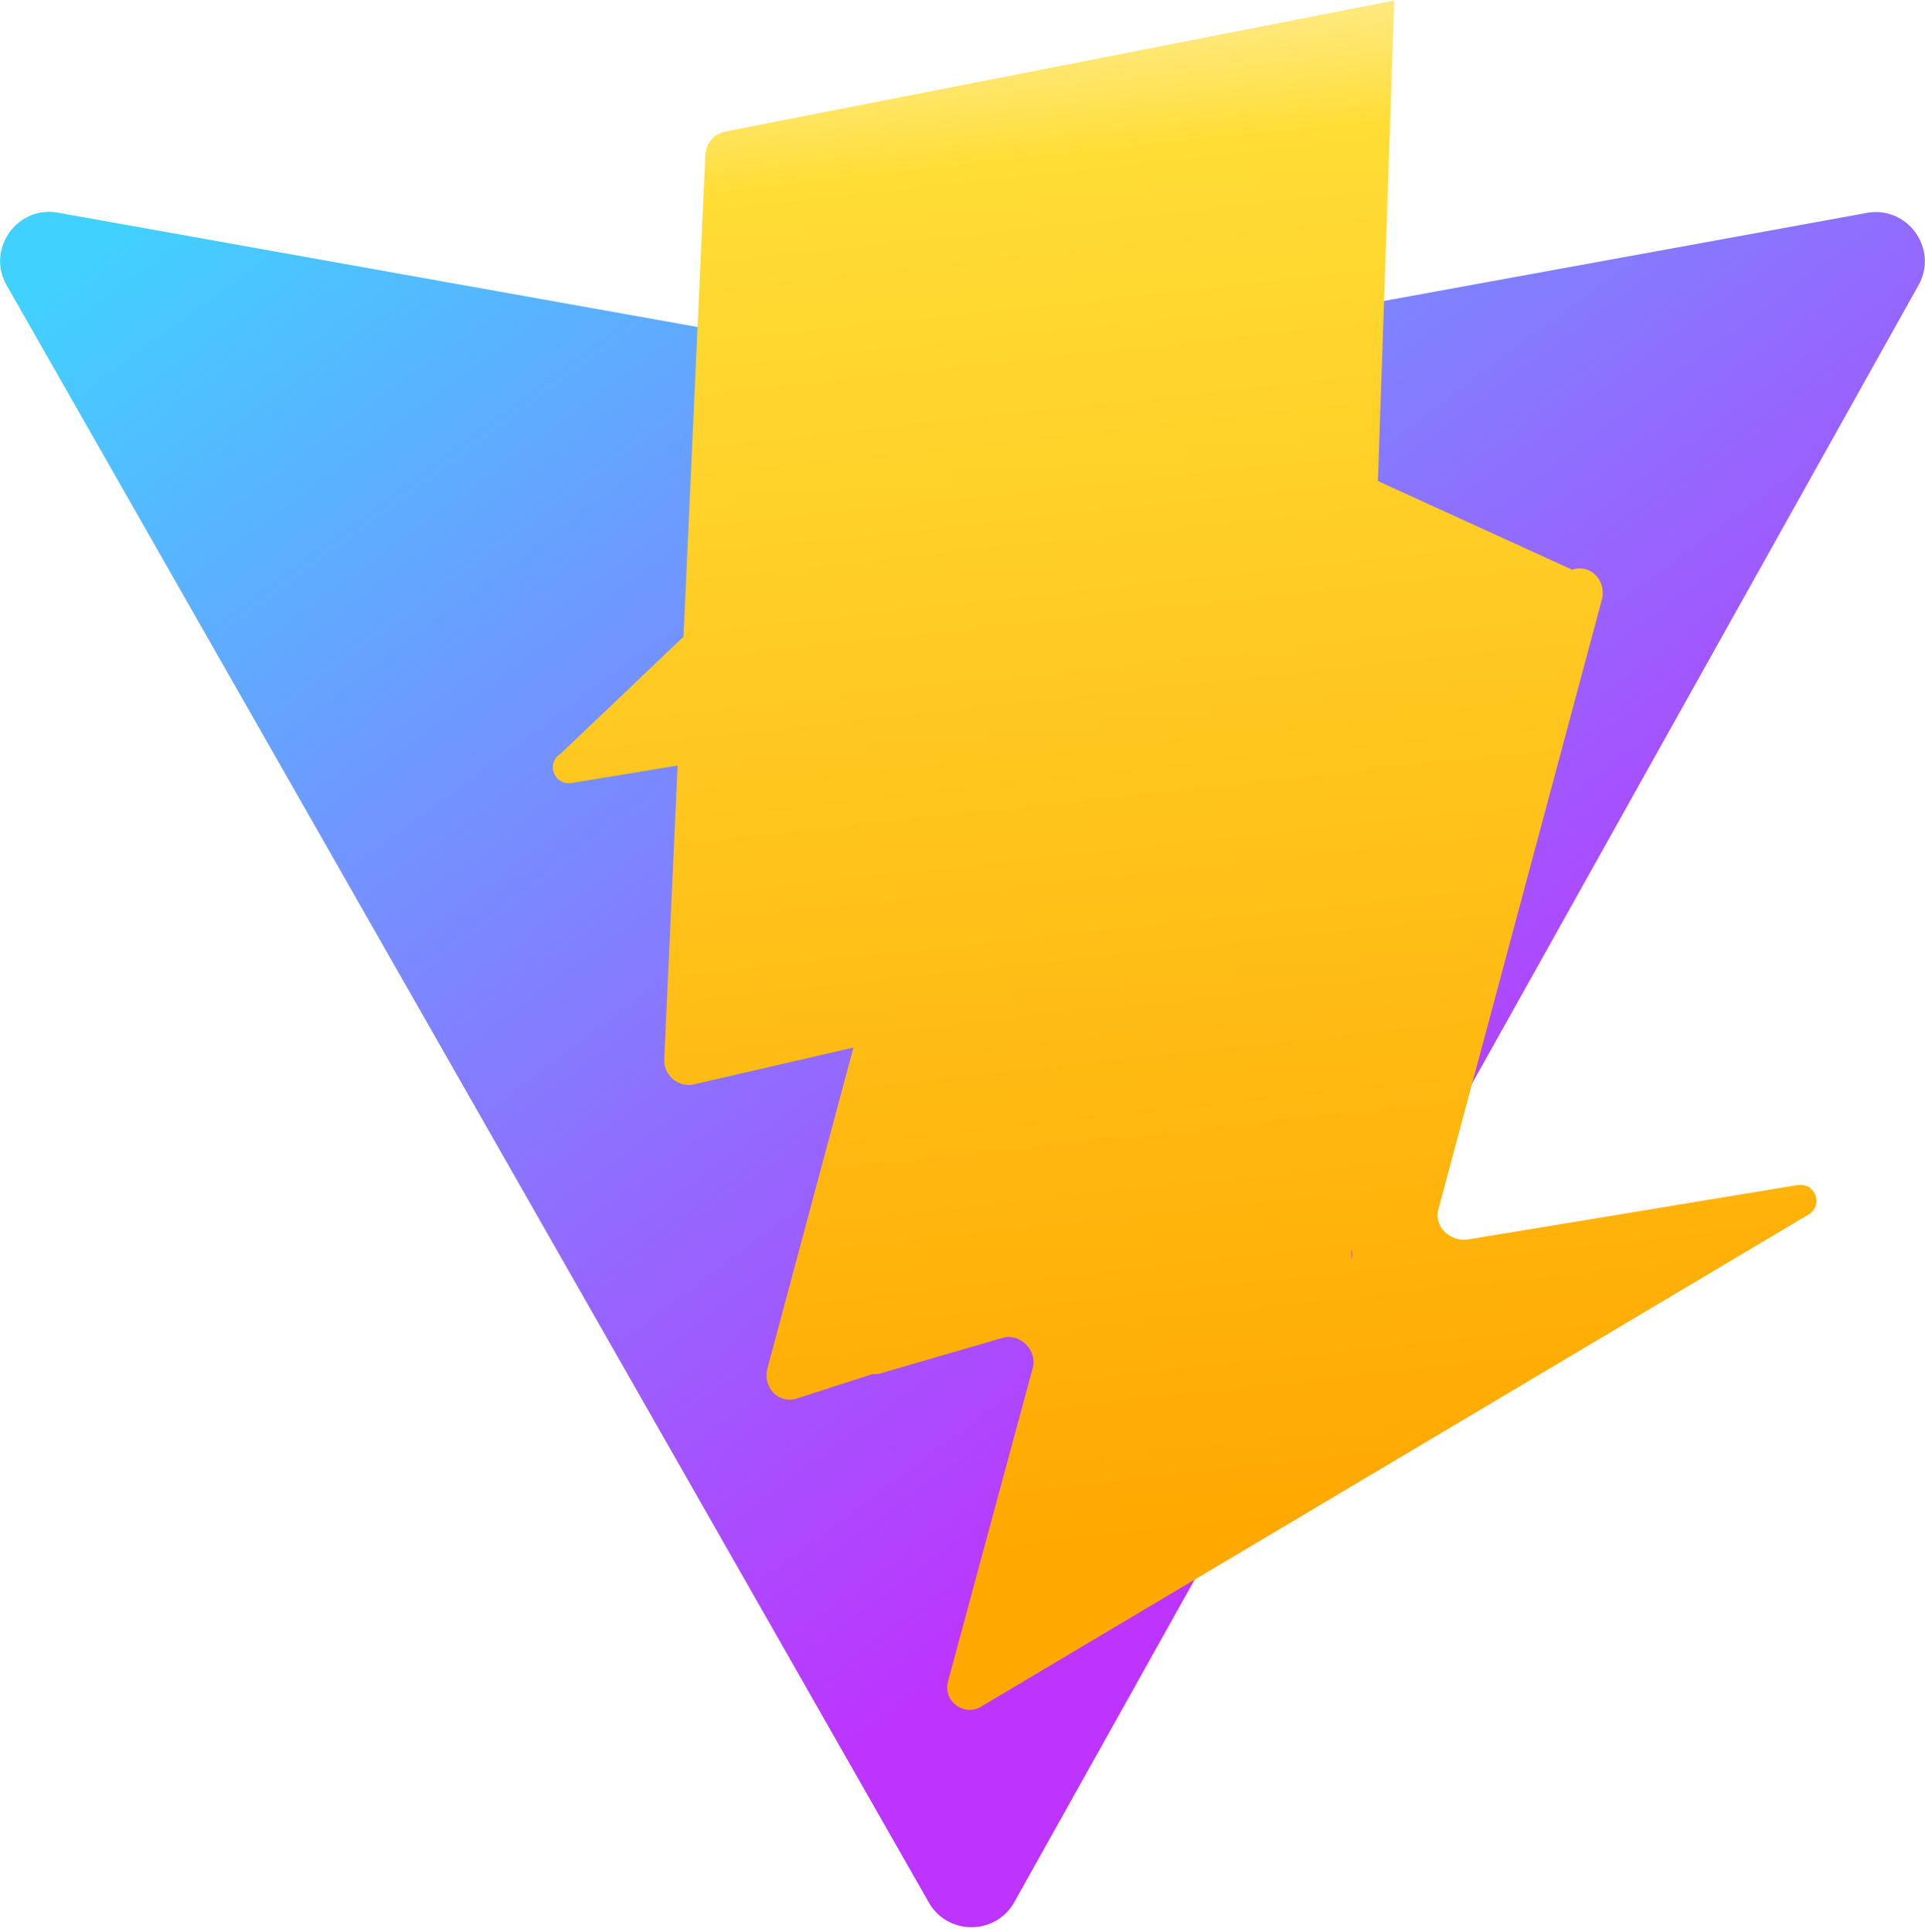 <svg xmlns="http://www.w3.org/2000/svg" xmlns:xlink="http://www.w3.org/1999/xlink" aria-hidden="true" role="img" class="iconify iconify--logos" width="31.88" height="32" preserveAspectRatio="xMidYMid meet" viewBox="0 0 256 257"><defs><linearGradient id="IconifyId1813088fe1fbc01fb466" x1="-.828%" x2="57.636%" y1="7.652%" y2="78.411%"><stop offset="0%" stop-color="#41D1FF"></stop><stop offset="100%" stop-color="#BD34FE"></stop></linearGradient><linearGradient id="IconifyId1813088fe1fbc01fb467" x1="43.376%" x2="50.316%" y1="2.242%" y2="89.03%"><stop offset="0%" stop-color="#FFEA83"></stop><stop offset="8.333%" stop-color="#FFDD35"></stop><stop offset="100%" stop-color="#FFA800"></stop></linearGradient></defs><path fill="url(#IconifyId1813088fe1fbc01fb466)" d="M255.153 37.938L134.897 252.976c-2.483 4.44-8.862 4.466-11.382.048L.875 37.958c-2.746-4.814 1.371-10.646 6.827-9.67l120.385 21.517a6.537 6.537 0 0 0 2.322-.004l117.867-21.483c5.438-.991 9.574 4.796 6.877 9.62Z"></path><path fill="url(#IconifyId1813088fe1fbc01fb467)" d="M185.432.063L96.44 17.501a3.268 3.268 0 0 0-2.634 3.014l-5.474 120.317a3.268 3.268 0 0 0 3.997 3.378l24.777-5.718c2.318-.535 4.413 1.507 3.936 3.838l-7.853 36.838c-.495 2.322 1.979 4.25 4.28 3.378l15.875-4.61c2.32-.673 4.652 1.71 3.99 4.034l-11.26 41.64c-.732 2.704 2.28 4.844 4.58 3.267l109.844-65.325c2.02-1.2 1.01-4.25-1.39-3.942l-43.81 7.233c-2.42.387-4.652-1.71-3.99-4.033l21.716-81.006c.673-2.51-1.4-4.844-3.938-4.033L170.734 58.27c-2.317.732-4.652-1.71-3.99-4.034l12.234-45.835c.732-2.704-2.28-4.844-4.58-3.267L74.592 100.206c-2.02 1.2-1.01 4.25 1.39 3.942l43.81-7.233c2.42-.387 4.652 1.71 3.99 4.033l-21.716 81.006c-.673 2.51 1.4 4.844 3.938 4.033l69.723-22.457c2.32-.732 4.652 1.71 3.99 4.034Z"></path></svg>

